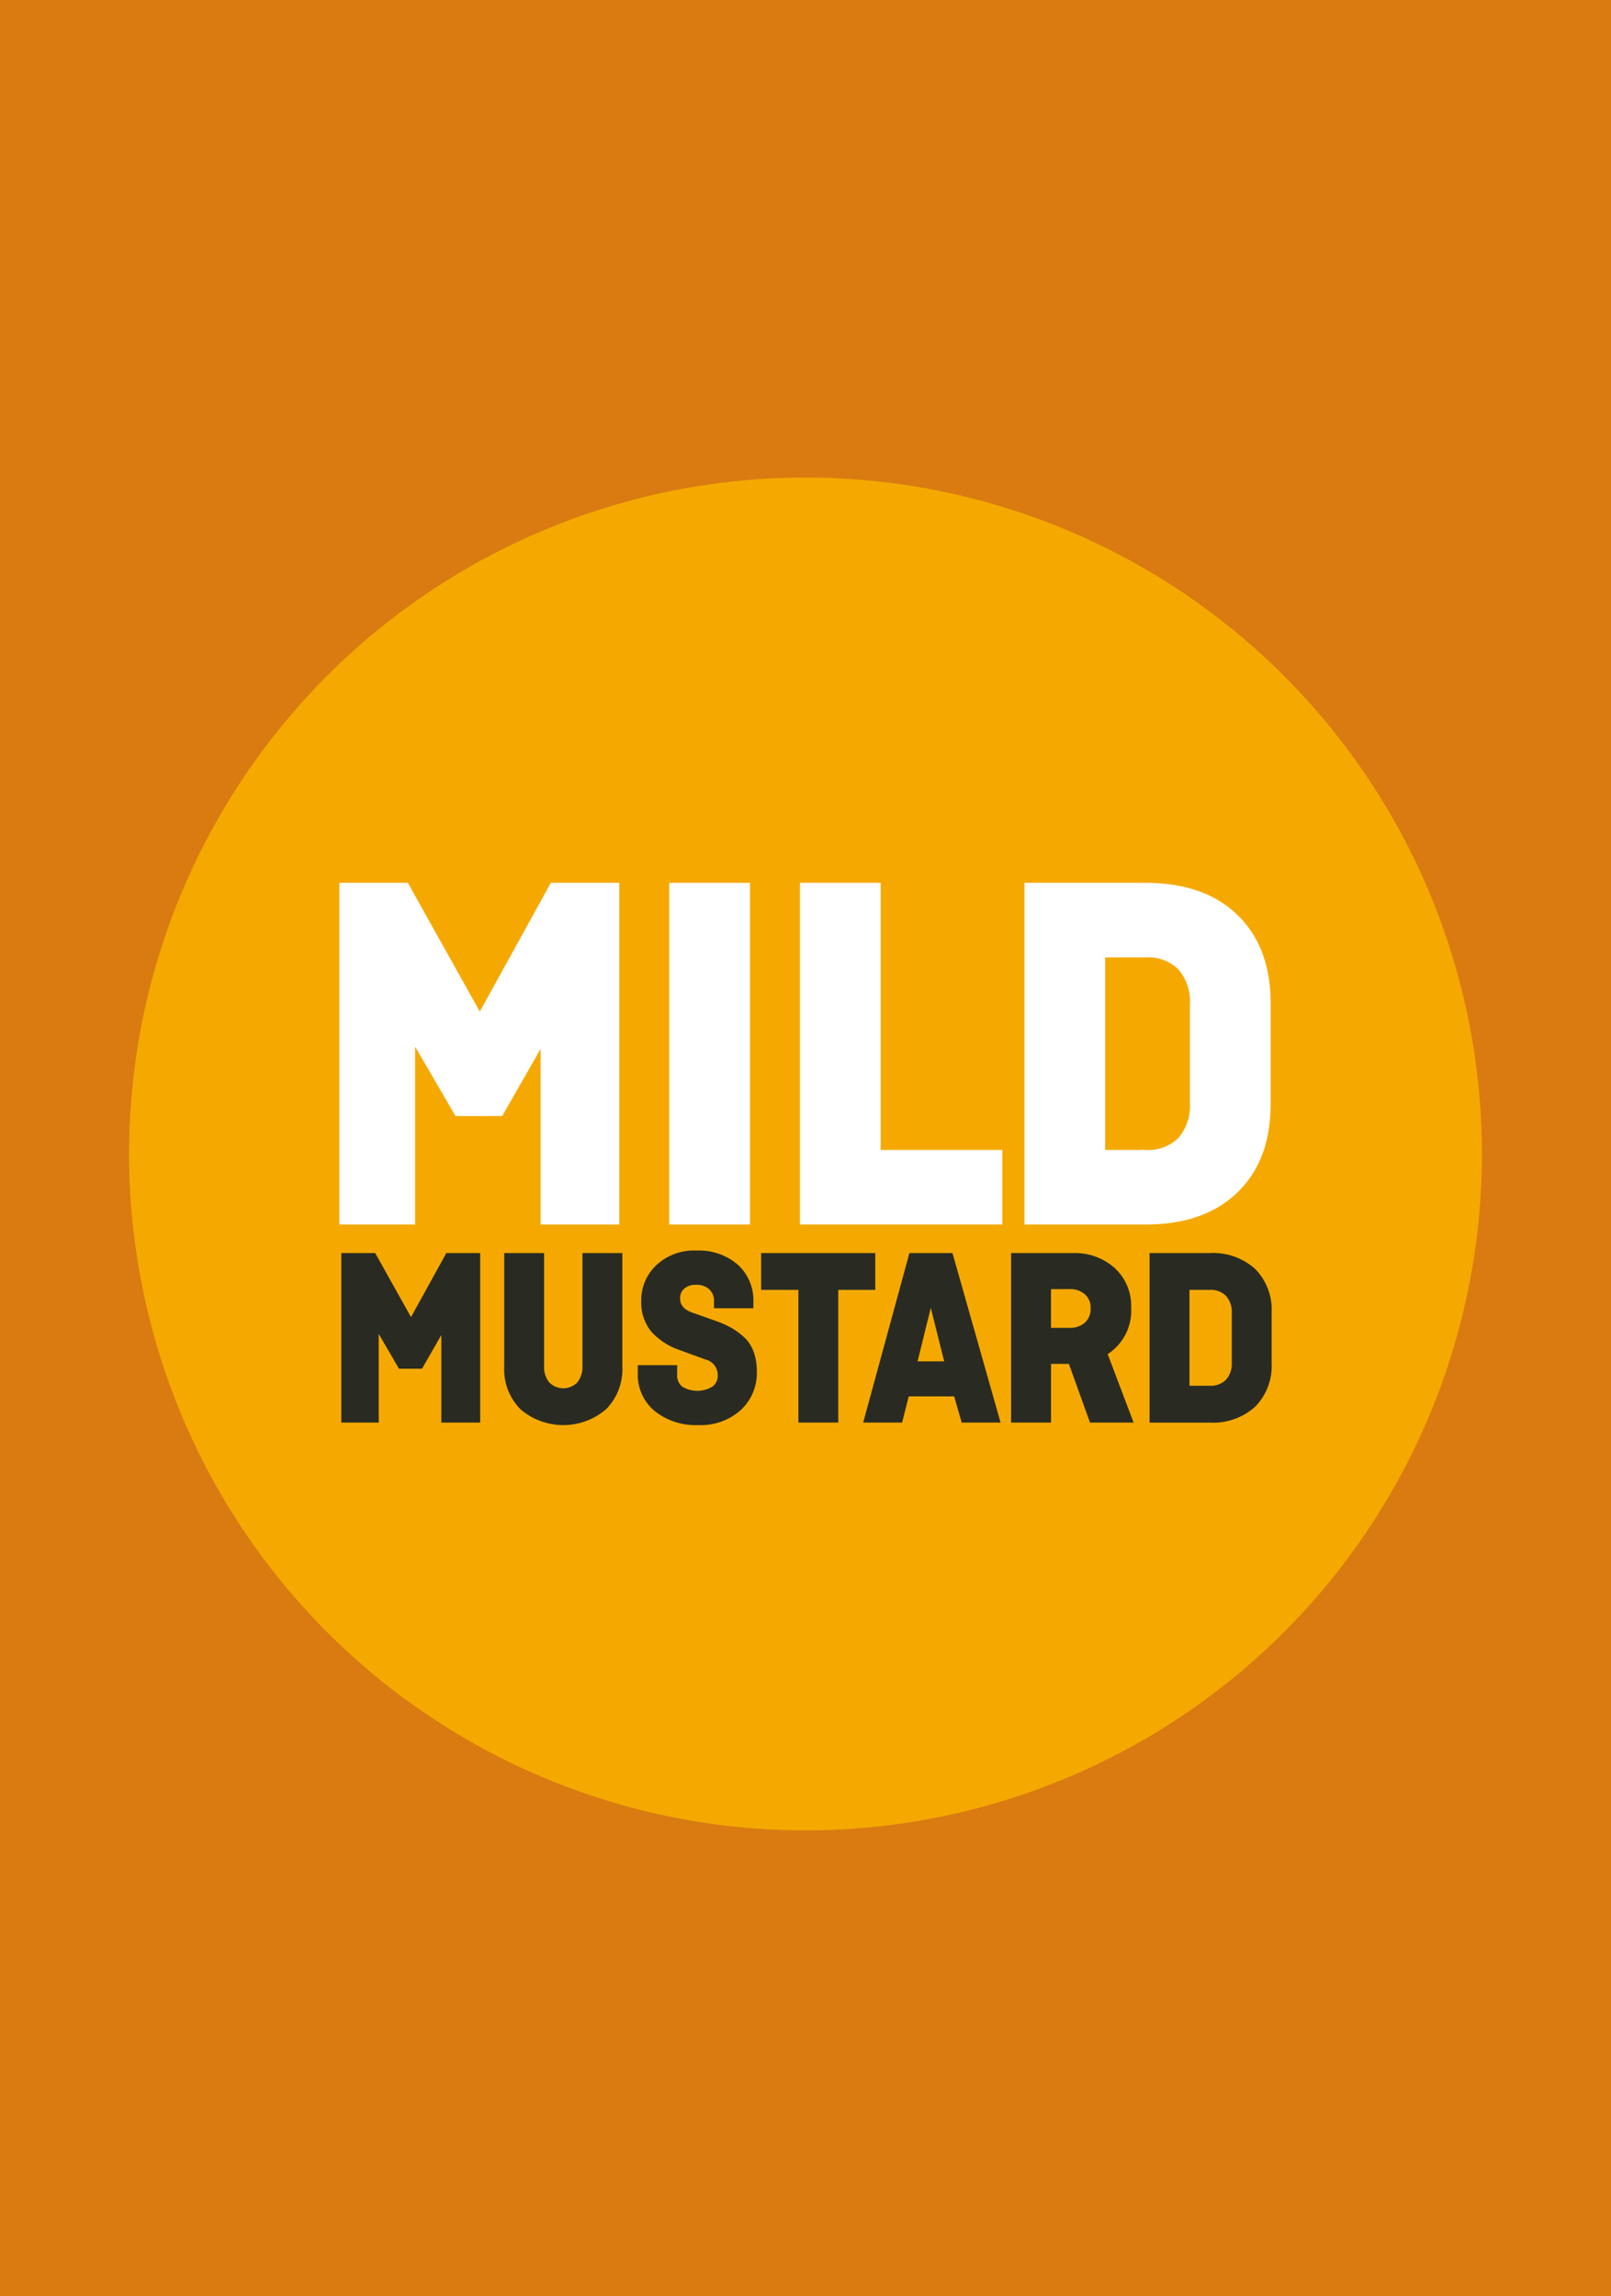 <svg viewBox="0 0 209.577 298.717" height="298.717" width="209.577" xmlns="http://www.w3.org/2000/svg">
  <g transform="translate(-3294.7 -548.643)" data-name="Group 1515" id="Group_1515">
    <rect fill="#d97b11" transform="translate(3294.7 548.643)" height="298.717" width="209.577" data-name="Rectangle 103" id="Rectangle_103"></rect>
    <path fill="#f5a900" d="M3487.484,698.764a87.994,87.994,0,1,1-87.995-87.994,87.995,87.995,0,0,1,87.995,87.994" data-name="Path 2095" id="Path_2095"></path>
    <path fill="#292b23" d="M3346.755,726.433l-3.051-5.243v12.253h-4.334V711.92h3.985l4.813,8.614,4.752-8.614h3.981v21.523h-4.524V721.32l-2.925,5.112Z" data-name="Path 2096" id="Path_2096"></path>
    <path stroke-width="0.531" stroke-miterlimit="10" stroke="#292b23" fill="none" d="M3346.755,726.433l-3.051-5.243v12.253h-4.334V711.92h3.985l4.813,8.614,4.752-8.614h3.981v21.523h-4.524V721.32l-2.925,5.112Z" data-name="Path 2097" id="Path_2097"></path>
    <g data-name="Group 1513" id="Group_1513">
      <path fill="#292b23" d="M3370.735,711.92h4.659v14.546a7.078,7.078,0,0,1-2.04,5.321,8.281,8.281,0,0,1-10.756,0,7.076,7.076,0,0,1-2.038-5.321V711.92h4.655v14.448a3.378,3.378,0,0,0,.74,2.293,2.829,2.829,0,0,0,4.045,0,3.392,3.392,0,0,0,.735-2.293Z" data-name="Path 2098" id="Path_2098"></path>
      <path stroke-width="0.531" stroke-miterlimit="10" stroke="#292b23" fill="none" d="M3370.735,711.92h4.659v14.546a7.078,7.078,0,0,1-2.04,5.321,8.281,8.281,0,0,1-10.756,0,7.076,7.076,0,0,1-2.038-5.321V711.92h4.655v14.448a3.378,3.378,0,0,0,.74,2.293,2.829,2.829,0,0,0,4.045,0,3.392,3.392,0,0,0,.735-2.293Z" data-name="Path 2099" id="Path_2099"></path>
      <path fill="#292b23" d="M3392.441,718.569h-4.59v-.652a2.253,2.253,0,0,0-.706-1.738,2.622,2.622,0,0,0-1.861-.657,2.519,2.519,0,0,0-1.749.563,1.88,1.88,0,0,0-.626,1.478c0,.988.6,1.691,1.823,2.109l2.763.977a14.859,14.859,0,0,1,2.041.866,9.561,9.561,0,0,1,1.654,1.161,4.557,4.557,0,0,1,1.269,1.828,7.015,7.015,0,0,1,.433,2.549,6.293,6.293,0,0,1-2.023,4.849,7.549,7.549,0,0,1-5.329,1.868,8.272,8.272,0,0,1-5.505-1.77,5.851,5.851,0,0,1-2.1-4.717V726.5h4.59v.947a2.161,2.161,0,0,0,.753,1.789,4.069,4.069,0,0,0,4.3-.018,2.01,2.01,0,0,0,.756-1.636,2.326,2.326,0,0,0-1.766-2.326l-3.306-1.212a8.417,8.417,0,0,1-3.679-2.394,5.774,5.774,0,0,1-1.2-3.768,6,6,0,0,1,1.877-4.453,6.9,6.9,0,0,1,5.027-1.835,7.505,7.505,0,0,1,5.2,1.752,6.036,6.036,0,0,1,1.958,4.735Z" data-name="Path 2100" id="Path_2100"></path>
      <path stroke-width="0.531" stroke-miterlimit="10" stroke="#292b23" fill="none" d="M3392.441,718.569h-4.59v-.652a2.253,2.253,0,0,0-.706-1.738,2.622,2.622,0,0,0-1.861-.657,2.519,2.519,0,0,0-1.749.563,1.88,1.88,0,0,0-.626,1.478c0,.988.6,1.691,1.823,2.109l2.763.977a14.859,14.859,0,0,1,2.041.866,9.561,9.561,0,0,1,1.654,1.161,4.557,4.557,0,0,1,1.269,1.828,7.015,7.015,0,0,1,.433,2.549,6.293,6.293,0,0,1-2.023,4.849,7.549,7.549,0,0,1-5.329,1.868,8.272,8.272,0,0,1-5.505-1.77,5.851,5.851,0,0,1-2.1-4.717V726.5h4.59v.947a2.161,2.161,0,0,0,.753,1.789,4.069,4.069,0,0,0,4.3-.018,2.01,2.01,0,0,0,.756-1.636,2.326,2.326,0,0,0-1.766-2.326l-3.306-1.212a8.417,8.417,0,0,1-3.679-2.394,5.774,5.774,0,0,1-1.2-3.768,6,6,0,0,1,1.877-4.453,6.9,6.9,0,0,1,5.027-1.835,7.505,7.505,0,0,1,5.2,1.752,6.036,6.036,0,0,1,1.958,4.735Z" data-name="Path 2101" id="Path_2101"></path>
    </g>
    <path fill="#292b23" d="M3393.981,716.179v-4.258H3408.3v4.258h-4.817v17.263h-4.655V716.179Z" data-name="Path 2102" id="Path_2102"></path>
    <path stroke-width="0.531" stroke-miterlimit="10" stroke="#292b23" fill="none" d="M3393.981,716.179v-4.258H3408.3v4.258h-4.817v17.263h-4.655V716.179Z" data-name="Path 2103" id="Path_2103"></path>
    <path fill="#292b23" d="M3415.784,717.685l-2.054,8.323h4.139Zm-3.934,15.757h-4.511l5.87-21.521h5.2l6.108,21.521h-4.511l-.98-3.407h-6.314Z" data-name="Path 2104" id="Path_2104"></path>
    <path stroke-width="0.531" stroke-miterlimit="10" stroke="#292b23" fill="none" d="M3415.784,717.685l-2.054,8.323h4.139Zm-3.934,15.757h-4.511l5.87-21.521h5.2l6.108,21.521h-4.511l-.98-3.407h-6.314Z" data-name="Path 2105" id="Path_2105"></path>
    <g data-name="Group 1514" id="Group_1514">
      <path fill="#292b23" d="M3433.794,716.081h-2.633v5.567h2.633a3.162,3.162,0,0,0,2.232-.754,2.667,2.667,0,0,0,.819-2.062,2.587,2.587,0,0,0-.819-2,3.18,3.18,0,0,0-2.232-.754m7.994,17.361h-5.1l-2.748-7.633h-2.774v7.633H3426.5V711.921h7.8a7.458,7.458,0,0,1,5.236,1.881,6.392,6.392,0,0,1,2.051,4.932,6.48,6.48,0,0,1-3.111,5.961Z" data-name="Path 2106" id="Path_2106"></path>
      <path stroke-width="0.531" stroke-miterlimit="10" stroke="#292b23" fill="none" d="M3433.794,716.081h-2.633v5.567h2.633a3.162,3.162,0,0,0,2.232-.754,2.667,2.667,0,0,0,.819-2.062,2.587,2.587,0,0,0-.819-2A3.18,3.18,0,0,0,3433.794,716.081Zm7.994,17.361h-5.1l-2.748-7.633h-2.774v7.633H3426.5V711.921h7.8a7.458,7.458,0,0,1,5.236,1.881,6.392,6.392,0,0,1,2.051,4.932,6.48,6.48,0,0,1-3.111,5.961Z" data-name="Path 2107" id="Path_2107"></path>
      <path fill="#292b23" d="M3452.06,716.178h-2.888v13.005h2.888a3.034,3.034,0,0,0,2.326-.868,3.408,3.408,0,0,0,.821-2.441v-6.385a3.409,3.409,0,0,0-.821-2.442,3.034,3.034,0,0,0-2.326-.869m0-4.258a7.911,7.911,0,0,1,5.748,2,7.278,7.278,0,0,1,2.054,5.469v6.587a7.286,7.286,0,0,1-2.054,5.471,7.915,7.915,0,0,1-5.748,2h-7.547V711.92Z" data-name="Path 2108" id="Path_2108"></path>
      <path stroke-width="0.531" stroke-miterlimit="10" stroke="#292b23" fill="none" d="M3452.06,716.178h-2.888v13.005h2.888a3.034,3.034,0,0,0,2.326-.868,3.408,3.408,0,0,0,.821-2.441v-6.385a3.409,3.409,0,0,0-.821-2.442A3.034,3.034,0,0,0,3452.06,716.178Zm0-4.258a7.911,7.911,0,0,1,5.748,2,7.278,7.278,0,0,1,2.054,5.469v6.587a7.286,7.286,0,0,1-2.054,5.471,7.915,7.915,0,0,1-5.748,2h-7.547V711.92Z" data-name="Path 2109" id="Path_2109"></path>
    </g>
    <path fill="#fff" d="M3354.28,693.268l-6.141-10.55v24.662h-8.725V664.056h8.013l9.695,17.342,9.566-17.342h8.015v43.324h-9.115v-24.4l-5.881,10.286Z" data-name="Path 2110" id="Path_2110"></path>
    <path stroke-width="1.125" stroke-miterlimit="10" stroke="#fff" fill="none" d="M3354.28,693.268l-6.141-10.55v24.662h-8.725V664.056h8.013l9.695,17.342,9.566-17.342h8.015v43.324h-9.115v-24.4l-5.881,10.286Z" data-name="Path 2111" id="Path_2111"></path>
    <rect fill="#fff" transform="translate(3382.327 664.057)" height="43.324" width="9.372" data-name="Rectangle 104" id="Rectangle_104"></rect>
    <rect stroke-width="1.125" stroke-miterlimit="10" stroke="#fff" fill="none" transform="translate(3382.327 664.057)" height="43.324" width="9.372" data-name="Rectangle 105" id="Rectangle_105"></rect>
    <path fill="#fff" d="M3408.7,664.056v34.75h15.832v8.574h-25.2V664.056Z" data-name="Path 2112" id="Path_2112"></path>
    <path stroke-width="1.125" stroke-miterlimit="10" stroke="#fff" fill="none" d="M3408.7,664.056v34.75h15.832v8.574h-25.2V664.056Z" data-name="Path 2113" id="Path_2113"></path>
    <path fill="#fff" d="M3443.724,672.627h-5.817v26.179h5.817a6.133,6.133,0,0,0,4.687-1.745,6.891,6.891,0,0,0,1.647-4.914V679.29a6.9,6.9,0,0,0-1.647-4.915,6.138,6.138,0,0,0-4.687-1.748m0-8.571q7.431,0,11.57,4.022t4.136,11.013v13.255q0,6.992-4.136,11.011t-11.57,4.023h-15.187V664.056Z" data-name="Path 2114" id="Path_2114"></path>
    <path stroke-width="1.125" stroke-miterlimit="10" stroke="#fff" fill="none" d="M3443.724,672.627h-5.817v26.179h5.817a6.133,6.133,0,0,0,4.687-1.745,6.891,6.891,0,0,0,1.647-4.914V679.29a6.9,6.9,0,0,0-1.647-4.915A6.138,6.138,0,0,0,3443.724,672.627Zm0-8.571q7.431,0,11.57,4.022t4.136,11.013v13.255q0,6.992-4.136,11.011t-11.57,4.023h-15.187V664.056Z" data-name="Path 2115" id="Path_2115"></path>
  </g>
</svg>
